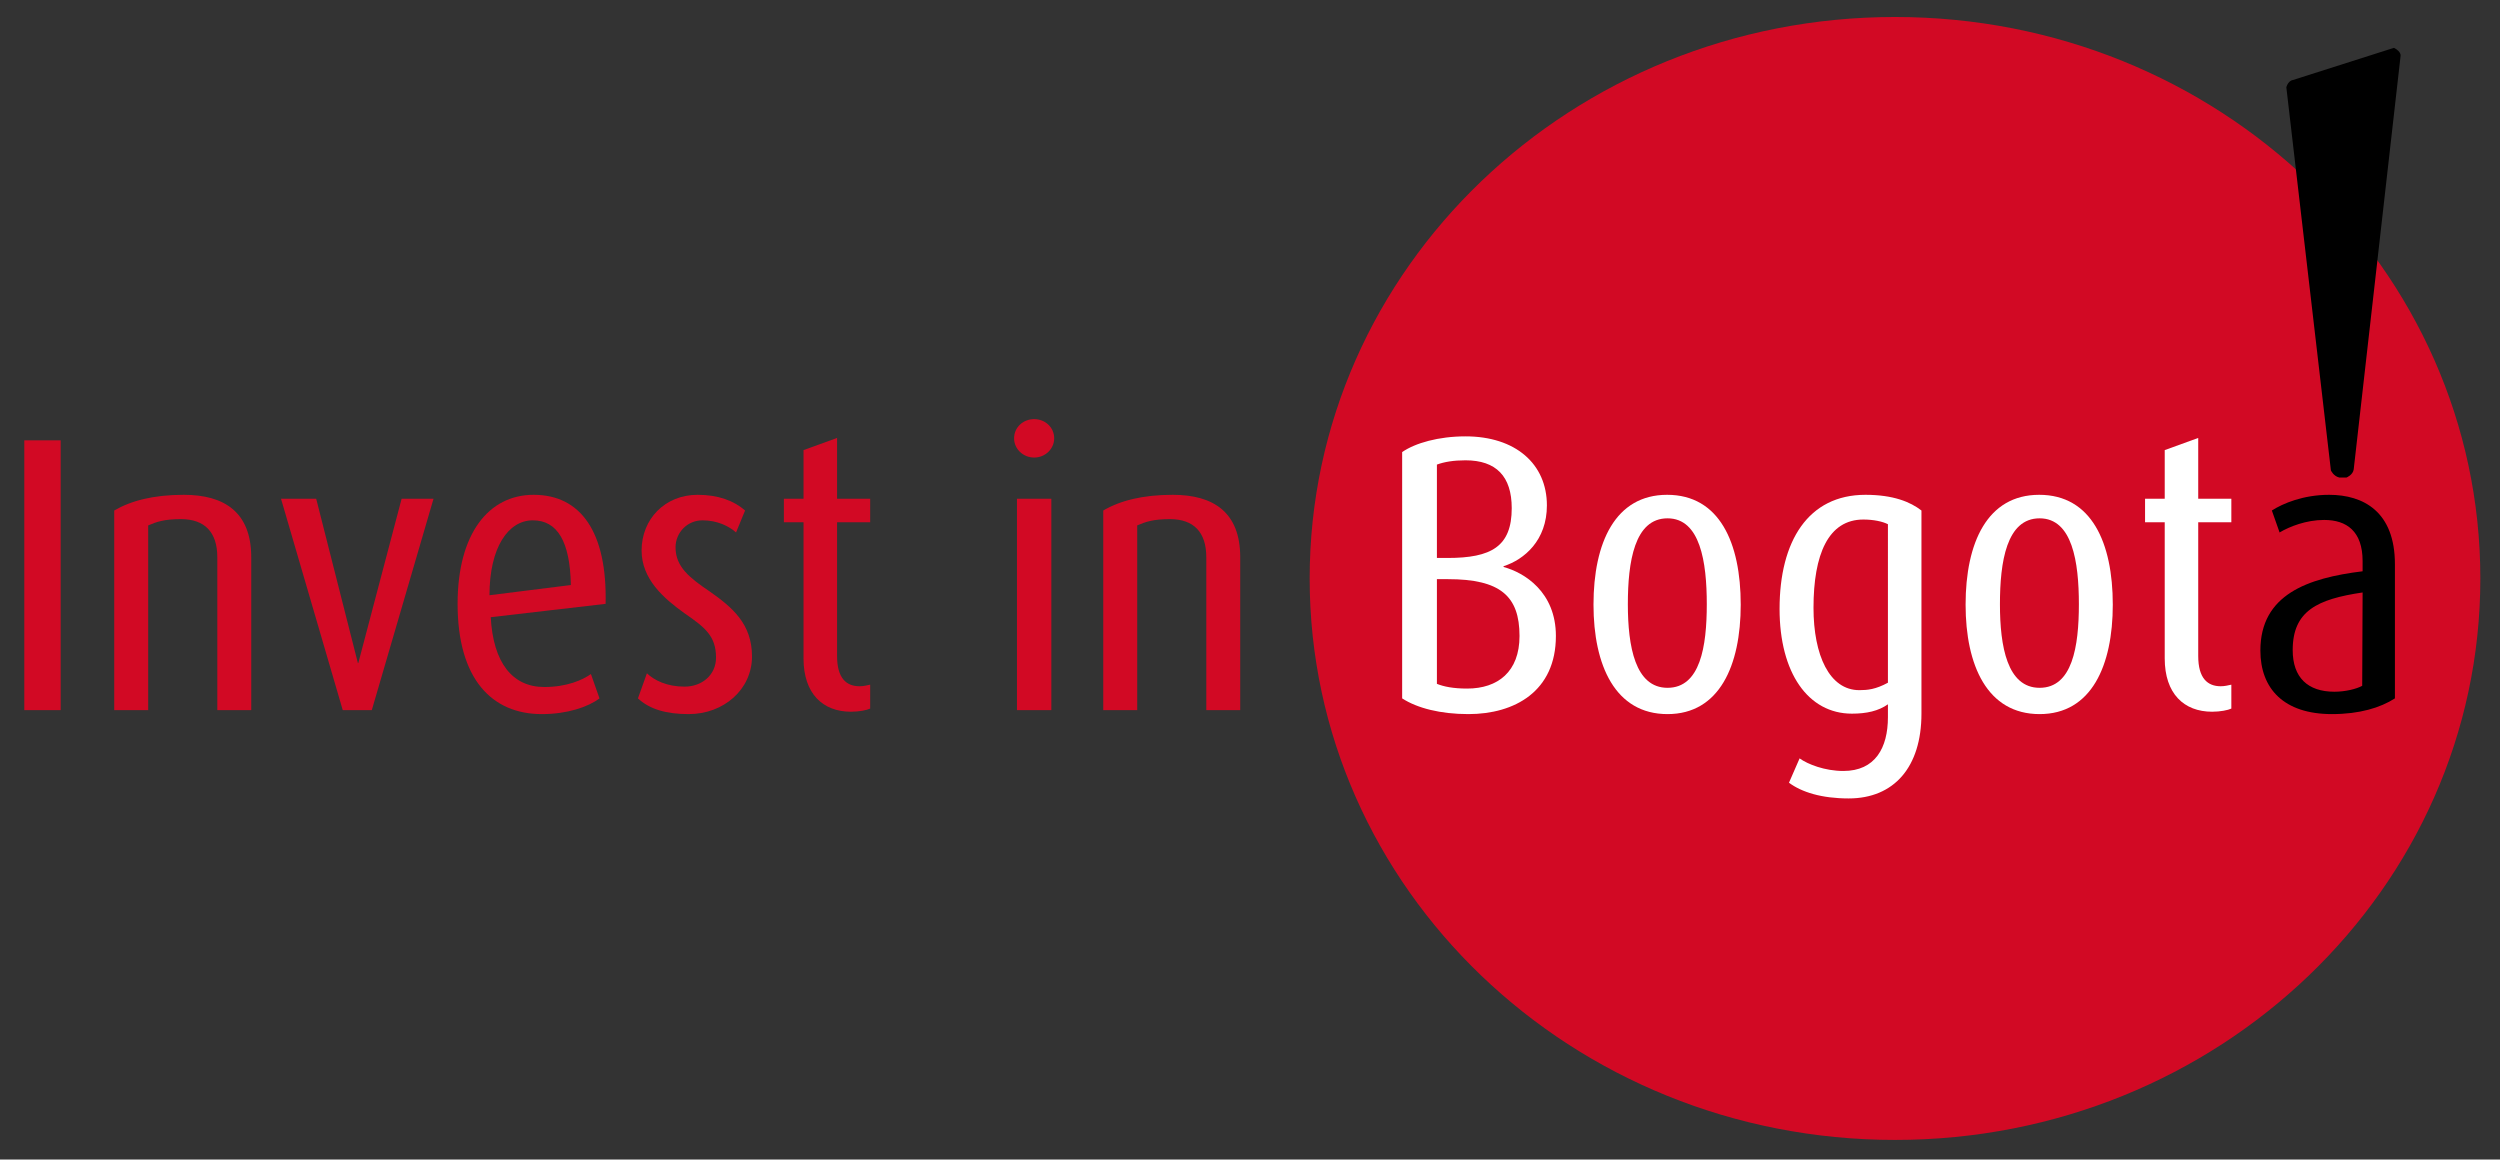<svg xmlns="http://www.w3.org/2000/svg" xmlns:xlink="http://www.w3.org/1999/xlink" id="Capa_1" x="0px" y="0px" width="1222.439px" height="566.971px" viewBox="0 0 1222.439 566.971" xml:space="preserve"><rect x="0" y="0" width="1222.439" height="566.971" fill="#333333" stroke="none"/><g>	<defs>		<rect id="SVGID_1_" x="11.879" y="8.309" width="1200.946" height="549.086"></rect>	</defs>	<clipPath id="SVGID_2_">		<use xlink:href="#SVGID_1_"></use>	</clipPath>	<path clip-path="url(#SVGID_2_)" fill="#D20924" d="M640.394,282.849c0-151.628,128.152-274.54,286.223-274.54  s286.21,122.912,286.21,274.54c0,151.625-128.14,274.546-286.21,274.546S640.394,434.474,640.394,282.849"></path>	<rect x="11.879" y="215.306" clip-path="url(#SVGID_2_)" fill="#D20924" width="17.787" height="131.941"></rect>	<path clip-path="url(#SVGID_2_)" fill="#D20924" d="M106.26,347.249v-74.804c0-12.277-6.212-18.609-17.799-18.609  c-8.209,0-11.998,1.354-15.999,3.077v90.336H55.858v-97.625c8.213-4.794,19.208-7.674,34.001-7.674  c19.993,0,32.993,8.627,32.993,30.495v74.804H106.26z"></path>	<polygon clip-path="url(#SVGID_2_)" fill="#D20924" points="181.793,347.249 167.599,347.249 137.409,243.873 154.611,243.873   175.002,324.233 175.194,324.233 196.384,243.873 211.982,243.873  "></polygon>	<path clip-path="url(#SVGID_2_)" fill="#D20924" d="M239.959,301.793c1.189,22.237,10.58,34.139,26.191,34.139  c10.999,0,18.789-3.449,22.795-6.342l4.199,11.901c-5.601,4.216-15.8,7.687-28.193,7.687c-24.409,0-41.197-17.096-41.197-53.911  c0-34.327,15.193-53.318,37.191-53.318c22.79,0,35.987,17.828,35.183,53.318L239.959,301.793z M260.54,254.426  c-11.988,0-21.194,13.219-21.194,36.625l39.791-4.984C278.751,264.769,272.547,254.426,260.54,254.426"></path>	<path clip-path="url(#SVGID_2_)" fill="#D20924" d="M336.717,349.178c-10.801,0-18.991-2.302-24.779-7.687l4.39-12.273  c3.591,3.449,9.789,6.529,18.404,6.529c8.589,0,15.389-5.756,15.389-14.185c0-10.579-5.402-14.788-15.389-21.675  c-10.196-7.302-21.005-16.692-21.005-30.702c0-15.351,11.402-27.237,27.382-27.237c10.006,0,17.792,2.88,23.212,7.674  l-4.409,10.739c-3.399-3.068-9.192-5.936-16.398-5.936c-7.596,0-13.189,6.133-13.189,13.219c0,9.594,7.003,14.981,16.588,21.489  c11.201,7.853,20.797,15.92,20.797,31.847C367.71,337.095,353.916,349.178,336.717,349.178"></path>	<path clip-path="url(#SVGID_2_)" fill="#D20924" d="M416.101,348.015c-13.792,0-23.2-8.834-23.2-26.08V255.38h-9.602v-11.508h9.602  V220.09l16.406-5.95v29.732h16.188v11.508h-16.188v65.385c0,10.948,4.599,14.795,10.99,14.795c1.798,0,3.593-0.399,5.198-0.772  v11.688C423.89,347.249,420.104,348.015,416.101,348.015"></path>	<path clip-path="url(#SVGID_2_)" fill="#D20924" d="M505.677,223.731c-5.403,0-9.81-4.213-9.81-9.395  c0-5.366,4.407-9.393,9.81-9.393c5.389,0,9.794,4.027,9.794,9.393C515.471,219.518,511.066,223.731,505.677,223.731   M497.275,243.873h16.802v103.375h-16.802V243.873z"></path>	<path clip-path="url(#SVGID_2_)" fill="#D20924" d="M589.85,347.249v-74.804c0-12.277-6.204-18.609-17.793-18.609  c-8.202,0-12.005,1.354-15.992,3.077v90.336h-16.599v-97.625c8.19-4.794,19.191-7.674,33.988-7.674  c20.008,0,32.983,8.627,32.983,30.495v74.804H589.85z"></path>	<path clip-path="url(#SVGID_2_)" fill="#FFFFFF" d="M718.006,349.178c-13.603,0-24.998-2.893-32.388-7.687V221.054  c6.389-4.421,17.803-7.683,30.983-7.683c24.392,0,39.793,13.43,39.793,33.766c0,17.065-11.001,26.459-21.196,29.733v0.369  c10.007,2.692,25.596,12.09,25.596,33.745C760.794,338.055,740.593,349.178,718.006,349.178 M716.602,225.082  c-5.801,0-10.392,0.757-13.99,2.094v45.657h5.203c21.39,0,31.384-5.56,31.384-24.364  C739.198,232.943,731.609,225.082,716.602,225.082 M708.009,283.196h-5.397v51.191c3.396,1.36,8,2.308,14.792,2.308  c15.006,0,25.604-8.24,25.604-25.711C743.007,291.433,733.588,283.196,708.009,283.196"></path>	<path clip-path="url(#SVGID_2_)" fill="#FFFFFF" d="M815.375,349.178c-25.573,0-36.193-23.794-36.193-53.521  c0-30.299,10.62-53.708,36.004-53.708c25.588,0,35.985,23.409,35.985,53.708C851.171,325.384,840.773,349.178,815.375,349.178   M815.375,253.451c-16.186,0-19.395,21.306-19.395,42.001c0,20.735,3.608,40.871,19.395,40.871  c15.998,0,19.204-20.136,19.204-40.871C834.579,274.757,831.373,253.451,815.375,253.451"></path>	<path clip-path="url(#SVGID_2_)" fill="#FFFFFF" d="M903.951,390.419c-13.197,0-22.993-3.071-29.186-7.687l5.191-11.902  c4,2.896,12.396,6.154,21.407,6.154c15.586,0,21.784-11.323,21.784-26.286v-6.314c-4.597,3.265-10.407,4.578-17.597,4.578  c-21.398,0-35.386-19.929-35.386-51.206c0-33.164,13.987-55.807,41.984-55.807c13.598,0,21.983,3.468,27.396,7.674v99.339  C939.547,375.071,926.15,390.419,903.951,390.419 M923.148,256.328c-2.611-1.332-7.008-2.289-12.002-2.289  c-17.189,0-24.386,17.056-24.386,43.164c0,23.19,7.796,40.265,22.399,40.265c4,0,7.987-0.371,13.988-3.637V256.328z"></path>	<path clip-path="url(#SVGID_2_)" fill="#FFFFFF" d="M997.32,349.178c-25.589,0-36.189-23.794-36.189-53.521  c0-30.299,10.601-53.708,35.996-53.708c25.586,0,35.978,23.409,35.978,53.708C1033.104,325.384,1022.713,349.178,997.32,349.178   M997.32,253.451c-16.186,0-19.396,21.306-19.396,42.001c0,20.735,3.596,40.871,19.396,40.871  c16.002,0,19.204-20.136,19.204-40.871C1016.524,274.757,1013.322,253.451,997.32,253.451"></path>	<path clip-path="url(#SVGID_2_)" fill="#FFFFFF" d="M1081.678,348.015c-13.787,0-23.182-8.834-23.182-26.08V255.38h-9.618v-11.508  h9.618V220.09l16.38-5.95v29.732h16.196v11.508h-16.196v65.385c0,10.948,4.614,14.795,10.998,14.795  c1.796,0,3.597-0.399,5.198-0.772v11.688C1089.471,347.249,1085.684,348.015,1081.678,348.015"></path>	<path clip-path="url(#SVGID_2_)" d="M1170.589,23.388l-49.353,15.717c0,0-2.261,0.163-3.279,3.527l21.798,187.381  c0,0,1.179,2.745,4.034,3.471h3.621c0,0,3.105-1.223,3.496-3.955l22.919-202.164C1173.825,27.365,1174.315,25.295,1170.589,23.388   M1138.867,241.949c-12.6,0-22.597,4.222-27.985,7.674l3.782,10.739c4.809-2.874,13.021-6.121,21.798-6.121  c11.001,0,18.794,5.536,18.794,20.124v4.978c-26.78,3.283-49.983,11.32-49.983,38.745c0,18.607,11.414,31.09,34.992,31.09  c13.399,0,23.594-3.074,30.793-7.687v-65.587C1171.058,250.199,1155.666,241.949,1138.867,241.949 M1155.063,335.344  c-2.796,1.535-8.193,2.894-13.597,2.894c-12.99,0-20.396-6.925-20.396-20.337c0-19.179,12.002-24.923,34.186-28.2L1155.063,335.344  z"></path></g></svg>